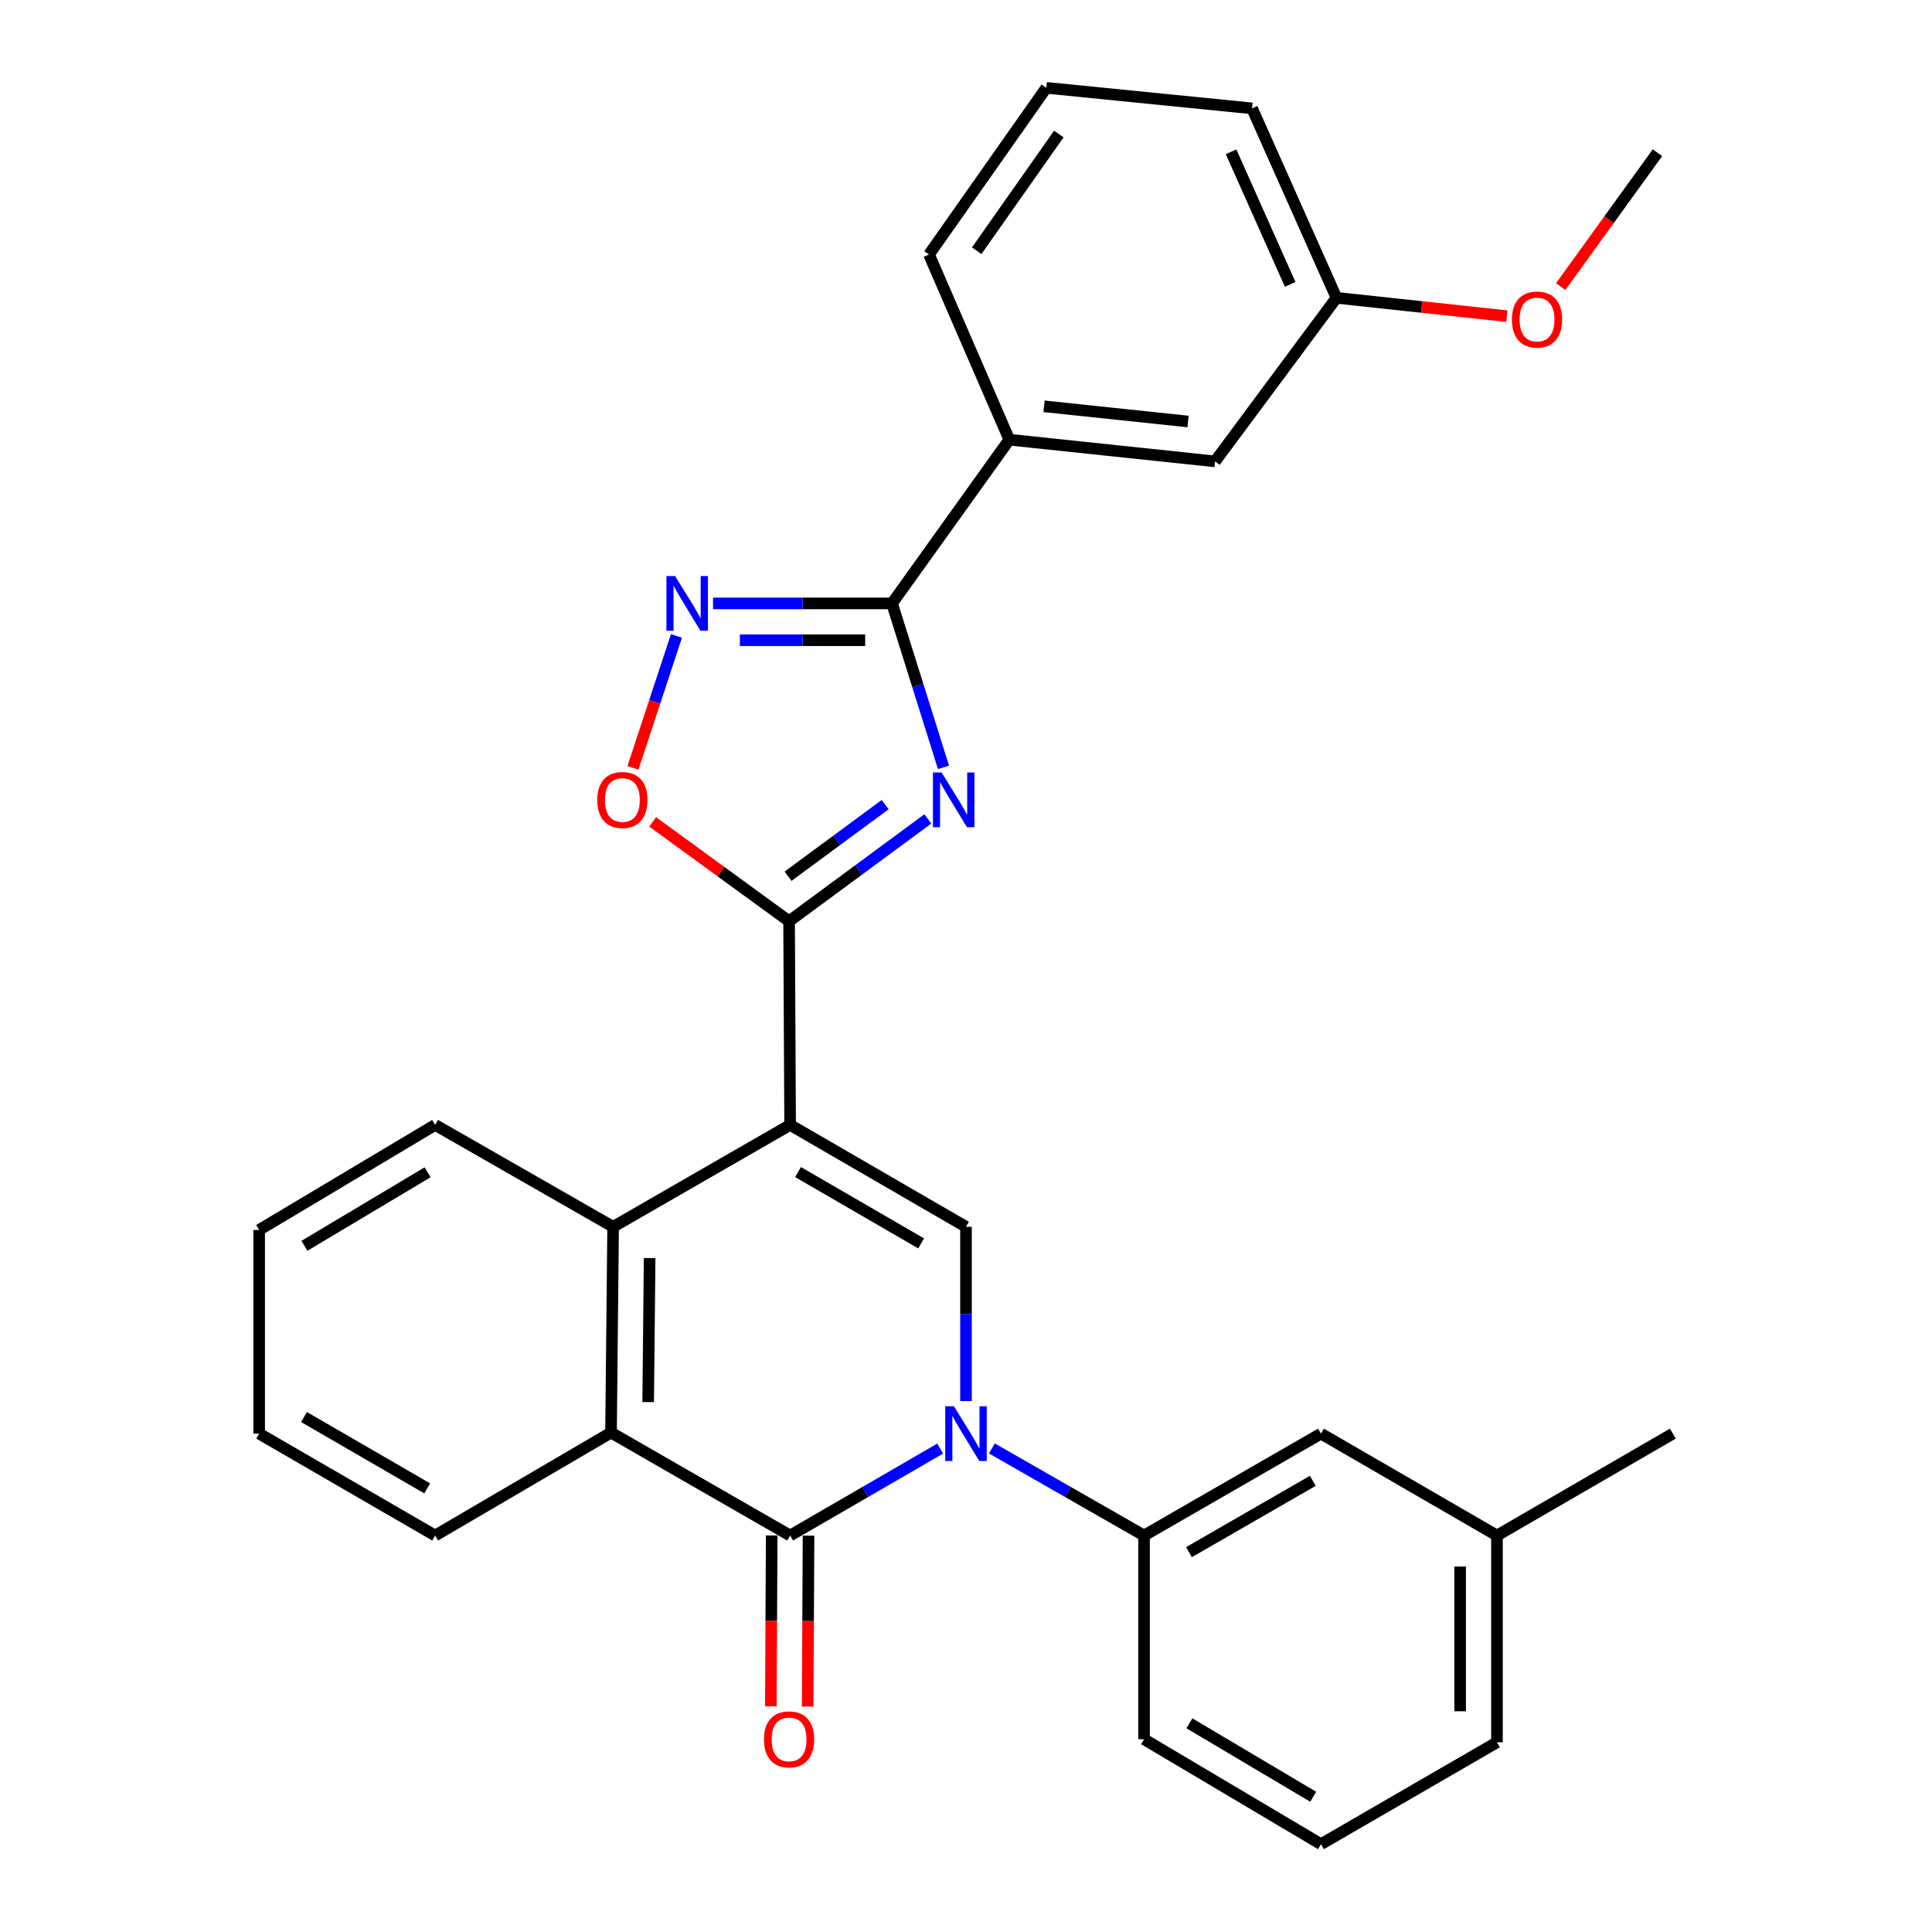 <?xml version='1.0' encoding='iso-8859-1'?>
<svg version='1.1' baseProfile='full'
              xmlns='http://www.w3.org/2000/svg'
                      xmlns:rdkit='http://www.rdkit.org/xml'
                      xmlns:xlink='http://www.w3.org/1999/xlink'
                  xml:space='preserve'
width='1000px' height='1000px' viewBox='0 0 1000 1000'>
<!-- END OF HEADER -->
<rect style='opacity:1.0;fill:#FFFFFF;stroke:none' width='1000' height='1000' x='0' y='0'> </rect>
<path class='bond-1' d='M 408.966,582.255 L 408.426,476.828' style='fill:none;fill-rule:evenodd;stroke:#000000;stroke-width:6px;stroke-linecap:butt;stroke-linejoin:miter;stroke-opacity:1' />
<path class='bond-4' d='M 408.966,582.255 L 500,635.005' style='fill:none;fill-rule:evenodd;stroke:#000000;stroke-width:6px;stroke-linecap:butt;stroke-linejoin:miter;stroke-opacity:1' />
<path class='bond-4' d='M 413.064,606.661 L 476.788,643.586' style='fill:none;fill-rule:evenodd;stroke:#000000;stroke-width:6px;stroke-linecap:butt;stroke-linejoin:miter;stroke-opacity:1' />
<path class='bond-7' d='M 408.966,582.255 L 317.349,635.005' style='fill:none;fill-rule:evenodd;stroke:#000000;stroke-width:6px;stroke-linecap:butt;stroke-linejoin:miter;stroke-opacity:1' />
<path class='bond-0' d='M 500,725.205 L 500,680.105' style='fill:none;fill-rule:evenodd;stroke:#0000FF;stroke-width:6px;stroke-linecap:butt;stroke-linejoin:miter;stroke-opacity:1' />
<path class='bond-0' d='M 500,680.105 L 500,635.005' style='fill:none;fill-rule:evenodd;stroke:#000000;stroke-width:6px;stroke-linecap:butt;stroke-linejoin:miter;stroke-opacity:1' />
<path class='bond-10' d='M 513.395,749.708 L 552.776,772.249' style='fill:none;fill-rule:evenodd;stroke:#0000FF;stroke-width:6px;stroke-linecap:butt;stroke-linejoin:miter;stroke-opacity:1' />
<path class='bond-10' d='M 552.776,772.249 L 592.157,794.791' style='fill:none;fill-rule:evenodd;stroke:#000000;stroke-width:6px;stroke-linecap:butt;stroke-linejoin:miter;stroke-opacity:1' />
<path class='bond-30' d='M 486.63,749.788 L 447.798,772.29' style='fill:none;fill-rule:evenodd;stroke:#0000FF;stroke-width:6px;stroke-linecap:butt;stroke-linejoin:miter;stroke-opacity:1' />
<path class='bond-30' d='M 447.798,772.29 L 408.966,794.791' style='fill:none;fill-rule:evenodd;stroke:#000000;stroke-width:6px;stroke-linecap:butt;stroke-linejoin:miter;stroke-opacity:1' />
<path class='bond-2' d='M 408.426,476.828 L 444.337,450.348' style='fill:none;fill-rule:evenodd;stroke:#000000;stroke-width:6px;stroke-linecap:butt;stroke-linejoin:miter;stroke-opacity:1' />
<path class='bond-2' d='M 444.337,450.348 L 480.248,423.868' style='fill:none;fill-rule:evenodd;stroke:#0000FF;stroke-width:6px;stroke-linecap:butt;stroke-linejoin:miter;stroke-opacity:1' />
<path class='bond-2' d='M 407.886,453.542 L 433.024,435.006' style='fill:none;fill-rule:evenodd;stroke:#000000;stroke-width:6px;stroke-linecap:butt;stroke-linejoin:miter;stroke-opacity:1' />
<path class='bond-2' d='M 433.024,435.006 L 458.162,416.469' style='fill:none;fill-rule:evenodd;stroke:#0000FF;stroke-width:6px;stroke-linecap:butt;stroke-linejoin:miter;stroke-opacity:1' />
<path class='bond-9' d='M 408.426,476.828 L 373.12,451.118' style='fill:none;fill-rule:evenodd;stroke:#000000;stroke-width:6px;stroke-linecap:butt;stroke-linejoin:miter;stroke-opacity:1' />
<path class='bond-9' d='M 373.12,451.118 L 337.815,425.407' style='fill:none;fill-rule:evenodd;stroke:#FF0000;stroke-width:6px;stroke-linecap:butt;stroke-linejoin:miter;stroke-opacity:1' />
<path class='bond-5' d='M 488.352,397.172 L 475.029,354.746' style='fill:none;fill-rule:evenodd;stroke:#0000FF;stroke-width:6px;stroke-linecap:butt;stroke-linejoin:miter;stroke-opacity:1' />
<path class='bond-5' d='M 475.029,354.746 L 461.706,312.319' style='fill:none;fill-rule:evenodd;stroke:#000000;stroke-width:6px;stroke-linecap:butt;stroke-linejoin:miter;stroke-opacity:1' />
<path class='bond-3' d='M 408.966,794.791 L 316.269,741.501' style='fill:none;fill-rule:evenodd;stroke:#000000;stroke-width:6px;stroke-linecap:butt;stroke-linejoin:miter;stroke-opacity:1' />
<path class='bond-12' d='M 399.435,794.742 L 399.208,838.978' style='fill:none;fill-rule:evenodd;stroke:#000000;stroke-width:6px;stroke-linecap:butt;stroke-linejoin:miter;stroke-opacity:1' />
<path class='bond-12' d='M 399.208,838.978 L 398.982,883.213' style='fill:none;fill-rule:evenodd;stroke:#FF0000;stroke-width:6px;stroke-linecap:butt;stroke-linejoin:miter;stroke-opacity:1' />
<path class='bond-12' d='M 418.497,794.84 L 418.27,839.075' style='fill:none;fill-rule:evenodd;stroke:#000000;stroke-width:6px;stroke-linecap:butt;stroke-linejoin:miter;stroke-opacity:1' />
<path class='bond-12' d='M 418.27,839.075 L 418.044,883.31' style='fill:none;fill-rule:evenodd;stroke:#FF0000;stroke-width:6px;stroke-linecap:butt;stroke-linejoin:miter;stroke-opacity:1' />
<path class='bond-11' d='M 461.706,312.319 L 522.42,227.576' style='fill:none;fill-rule:evenodd;stroke:#000000;stroke-width:6px;stroke-linecap:butt;stroke-linejoin:miter;stroke-opacity:1' />
<path class='bond-31' d='M 461.706,312.319 L 415.391,312.319' style='fill:none;fill-rule:evenodd;stroke:#000000;stroke-width:6px;stroke-linecap:butt;stroke-linejoin:miter;stroke-opacity:1' />
<path class='bond-31' d='M 415.391,312.319 L 369.077,312.319' style='fill:none;fill-rule:evenodd;stroke:#0000FF;stroke-width:6px;stroke-linecap:butt;stroke-linejoin:miter;stroke-opacity:1' />
<path class='bond-31' d='M 447.811,331.382 L 415.391,331.382' style='fill:none;fill-rule:evenodd;stroke:#000000;stroke-width:6px;stroke-linecap:butt;stroke-linejoin:miter;stroke-opacity:1' />
<path class='bond-31' d='M 415.391,331.382 L 382.971,331.382' style='fill:none;fill-rule:evenodd;stroke:#0000FF;stroke-width:6px;stroke-linecap:butt;stroke-linejoin:miter;stroke-opacity:1' />
<path class='bond-6' d='M 350.132,329.156 L 338.87,363.299' style='fill:none;fill-rule:evenodd;stroke:#0000FF;stroke-width:6px;stroke-linecap:butt;stroke-linejoin:miter;stroke-opacity:1' />
<path class='bond-6' d='M 338.87,363.299 L 327.607,397.443' style='fill:none;fill-rule:evenodd;stroke:#FF0000;stroke-width:6px;stroke-linecap:butt;stroke-linejoin:miter;stroke-opacity:1' />
<path class='bond-8' d='M 317.349,635.005 L 316.269,741.501' style='fill:none;fill-rule:evenodd;stroke:#000000;stroke-width:6px;stroke-linecap:butt;stroke-linejoin:miter;stroke-opacity:1' />
<path class='bond-8' d='M 336.249,651.173 L 335.493,725.72' style='fill:none;fill-rule:evenodd;stroke:#000000;stroke-width:6px;stroke-linecap:butt;stroke-linejoin:miter;stroke-opacity:1' />
<path class='bond-17' d='M 317.349,635.005 L 225.225,582.255' style='fill:none;fill-rule:evenodd;stroke:#000000;stroke-width:6px;stroke-linecap:butt;stroke-linejoin:miter;stroke-opacity:1' />
<path class='bond-18' d='M 316.269,741.501 L 225.225,794.791' style='fill:none;fill-rule:evenodd;stroke:#000000;stroke-width:6px;stroke-linecap:butt;stroke-linejoin:miter;stroke-opacity:1' />
<path class='bond-13' d='M 592.157,794.791 L 683.731,742.041' style='fill:none;fill-rule:evenodd;stroke:#000000;stroke-width:6px;stroke-linecap:butt;stroke-linejoin:miter;stroke-opacity:1' />
<path class='bond-13' d='M 615.408,803.397 L 679.51,766.471' style='fill:none;fill-rule:evenodd;stroke:#000000;stroke-width:6px;stroke-linecap:butt;stroke-linejoin:miter;stroke-opacity:1' />
<path class='bond-19' d='M 592.157,794.791 L 592.157,900.217' style='fill:none;fill-rule:evenodd;stroke:#000000;stroke-width:6px;stroke-linecap:butt;stroke-linejoin:miter;stroke-opacity:1' />
<path class='bond-14' d='M 522.42,227.576 L 628.905,238.812' style='fill:none;fill-rule:evenodd;stroke:#000000;stroke-width:6px;stroke-linecap:butt;stroke-linejoin:miter;stroke-opacity:1' />
<path class='bond-14' d='M 540.393,210.304 L 614.932,218.169' style='fill:none;fill-rule:evenodd;stroke:#000000;stroke-width:6px;stroke-linecap:butt;stroke-linejoin:miter;stroke-opacity:1' />
<path class='bond-21' d='M 522.42,227.576 L 480.853,131.734' style='fill:none;fill-rule:evenodd;stroke:#000000;stroke-width:6px;stroke-linecap:butt;stroke-linejoin:miter;stroke-opacity:1' />
<path class='bond-16' d='M 683.731,742.041 L 774.828,794.791' style='fill:none;fill-rule:evenodd;stroke:#000000;stroke-width:6px;stroke-linecap:butt;stroke-linejoin:miter;stroke-opacity:1' />
<path class='bond-15' d='M 628.905,238.812 L 691.758,154.153' style='fill:none;fill-rule:evenodd;stroke:#000000;stroke-width:6px;stroke-linecap:butt;stroke-linejoin:miter;stroke-opacity:1' />
<path class='bond-20' d='M 691.758,154.153 L 735.856,158.895' style='fill:none;fill-rule:evenodd;stroke:#000000;stroke-width:6px;stroke-linecap:butt;stroke-linejoin:miter;stroke-opacity:1' />
<path class='bond-20' d='M 735.856,158.895 L 779.954,163.637' style='fill:none;fill-rule:evenodd;stroke:#FF0000;stroke-width:6px;stroke-linecap:butt;stroke-linejoin:miter;stroke-opacity:1' />
<path class='bond-34' d='M 691.758,154.153 L 648.063,56.098' style='fill:none;fill-rule:evenodd;stroke:#000000;stroke-width:6px;stroke-linecap:butt;stroke-linejoin:miter;stroke-opacity:1' />
<path class='bond-34' d='M 667.792,147.204 L 637.205,78.565' style='fill:none;fill-rule:evenodd;stroke:#000000;stroke-width:6px;stroke-linecap:butt;stroke-linejoin:miter;stroke-opacity:1' />
<path class='bond-26' d='M 774.828,794.791 L 865.862,742.041' style='fill:none;fill-rule:evenodd;stroke:#000000;stroke-width:6px;stroke-linecap:butt;stroke-linejoin:miter;stroke-opacity:1' />
<path class='bond-33' d='M 774.828,794.791 L 774.828,901.806' style='fill:none;fill-rule:evenodd;stroke:#000000;stroke-width:6px;stroke-linecap:butt;stroke-linejoin:miter;stroke-opacity:1' />
<path class='bond-33' d='M 755.766,810.843 L 755.766,885.754' style='fill:none;fill-rule:evenodd;stroke:#000000;stroke-width:6px;stroke-linecap:butt;stroke-linejoin:miter;stroke-opacity:1' />
<path class='bond-29' d='M 225.225,582.255 L 134.138,636.615' style='fill:none;fill-rule:evenodd;stroke:#000000;stroke-width:6px;stroke-linecap:butt;stroke-linejoin:miter;stroke-opacity:1' />
<path class='bond-29' d='M 221.33,606.778 L 157.57,644.83' style='fill:none;fill-rule:evenodd;stroke:#000000;stroke-width:6px;stroke-linecap:butt;stroke-linejoin:miter;stroke-opacity:1' />
<path class='bond-32' d='M 225.225,794.791 L 134.138,742.041' style='fill:none;fill-rule:evenodd;stroke:#000000;stroke-width:6px;stroke-linecap:butt;stroke-linejoin:miter;stroke-opacity:1' />
<path class='bond-32' d='M 221.115,770.383 L 157.354,733.457' style='fill:none;fill-rule:evenodd;stroke:#000000;stroke-width:6px;stroke-linecap:butt;stroke-linejoin:miter;stroke-opacity:1' />
<path class='bond-22' d='M 592.157,900.217 L 683.731,954.545' style='fill:none;fill-rule:evenodd;stroke:#000000;stroke-width:6px;stroke-linecap:butt;stroke-linejoin:miter;stroke-opacity:1' />
<path class='bond-22' d='M 615.619,891.972 L 679.721,930.002' style='fill:none;fill-rule:evenodd;stroke:#000000;stroke-width:6px;stroke-linecap:butt;stroke-linejoin:miter;stroke-opacity:1' />
<path class='bond-27' d='M 807.834,148.335 L 832.866,113.691' style='fill:none;fill-rule:evenodd;stroke:#FF0000;stroke-width:6px;stroke-linecap:butt;stroke-linejoin:miter;stroke-opacity:1' />
<path class='bond-27' d='M 832.866,113.691 L 857.899,79.047' style='fill:none;fill-rule:evenodd;stroke:#000000;stroke-width:6px;stroke-linecap:butt;stroke-linejoin:miter;stroke-opacity:1' />
<path class='bond-23' d='M 480.853,131.734 L 541.567,45.455' style='fill:none;fill-rule:evenodd;stroke:#000000;stroke-width:6px;stroke-linecap:butt;stroke-linejoin:miter;stroke-opacity:1' />
<path class='bond-23' d='M 505.549,129.762 L 548.049,69.367' style='fill:none;fill-rule:evenodd;stroke:#000000;stroke-width:6px;stroke-linecap:butt;stroke-linejoin:miter;stroke-opacity:1' />
<path class='bond-25' d='M 683.731,954.545 L 774.828,901.806' style='fill:none;fill-rule:evenodd;stroke:#000000;stroke-width:6px;stroke-linecap:butt;stroke-linejoin:miter;stroke-opacity:1' />
<path class='bond-24' d='M 541.567,45.455 L 648.063,56.098' style='fill:none;fill-rule:evenodd;stroke:#000000;stroke-width:6px;stroke-linecap:butt;stroke-linejoin:miter;stroke-opacity:1' />
<path class='bond-28' d='M 134.138,742.041 L 134.138,636.615' style='fill:none;fill-rule:evenodd;stroke:#000000;stroke-width:6px;stroke-linecap:butt;stroke-linejoin:miter;stroke-opacity:1' />
<path  class='atom-1' d='M 493.74 727.881
L 503.02 742.881
Q 503.94 744.361, 505.42 747.041
Q 506.9 749.721, 506.98 749.881
L 506.98 727.881
L 510.74 727.881
L 510.74 756.201
L 506.86 756.201
L 496.9 739.801
Q 495.74 737.881, 494.5 735.681
Q 493.3 733.481, 492.94 732.801
L 492.94 756.201
L 489.26 756.201
L 489.26 727.881
L 493.74 727.881
' fill='#0000FF'/>
<path  class='atom-3' d='M 487.375 399.836
L 496.655 414.836
Q 497.575 416.316, 499.055 418.996
Q 500.535 421.676, 500.615 421.836
L 500.615 399.836
L 504.375 399.836
L 504.375 428.156
L 500.495 428.156
L 490.535 411.756
Q 489.375 409.836, 488.135 407.636
Q 486.935 405.436, 486.575 404.756
L 486.575 428.156
L 482.895 428.156
L 482.895 399.836
L 487.375 399.836
' fill='#0000FF'/>
<path  class='atom-7' d='M 349.426 298.159
L 358.706 313.159
Q 359.626 314.639, 361.106 317.319
Q 362.586 319.999, 362.666 320.159
L 362.666 298.159
L 366.426 298.159
L 366.426 326.479
L 362.546 326.479
L 352.586 310.079
Q 351.426 308.159, 350.186 305.959
Q 348.986 303.759, 348.626 303.079
L 348.626 326.479
L 344.946 326.479
L 344.946 298.159
L 349.426 298.159
' fill='#0000FF'/>
<path  class='atom-10' d='M 309.147 414.076
Q 309.147 407.276, 312.507 403.476
Q 315.867 399.676, 322.147 399.676
Q 328.427 399.676, 331.787 403.476
Q 335.147 407.276, 335.147 414.076
Q 335.147 420.956, 331.747 424.876
Q 328.347 428.756, 322.147 428.756
Q 315.907 428.756, 312.507 424.876
Q 309.147 420.996, 309.147 414.076
M 322.147 425.556
Q 326.467 425.556, 328.787 422.676
Q 331.147 419.756, 331.147 414.076
Q 331.147 408.516, 328.787 405.716
Q 326.467 402.876, 322.147 402.876
Q 317.827 402.876, 315.467 405.676
Q 313.147 408.476, 313.147 414.076
Q 313.147 419.796, 315.467 422.676
Q 317.827 425.556, 322.147 425.556
' fill='#FF0000'/>
<path  class='atom-13' d='M 395.426 900.297
Q 395.426 893.497, 398.786 889.697
Q 402.146 885.897, 408.426 885.897
Q 414.706 885.897, 418.066 889.697
Q 421.426 893.497, 421.426 900.297
Q 421.426 907.177, 418.026 911.097
Q 414.626 914.977, 408.426 914.977
Q 402.186 914.977, 398.786 911.097
Q 395.426 907.217, 395.426 900.297
M 408.426 911.777
Q 412.746 911.777, 415.066 908.897
Q 417.426 905.977, 417.426 900.297
Q 417.426 894.737, 415.066 891.937
Q 412.746 889.097, 408.426 889.097
Q 404.106 889.097, 401.746 891.897
Q 399.426 894.697, 399.426 900.297
Q 399.426 906.017, 401.746 908.897
Q 404.106 911.777, 408.426 911.777
' fill='#FF0000'/>
<path  class='atom-21' d='M 782.564 165.395
Q 782.564 158.595, 785.924 154.795
Q 789.284 150.995, 795.564 150.995
Q 801.844 150.995, 805.204 154.795
Q 808.564 158.595, 808.564 165.395
Q 808.564 172.275, 805.164 176.195
Q 801.764 180.075, 795.564 180.075
Q 789.324 180.075, 785.924 176.195
Q 782.564 172.315, 782.564 165.395
M 795.564 176.875
Q 799.884 176.875, 802.204 173.995
Q 804.564 171.075, 804.564 165.395
Q 804.564 159.835, 802.204 157.035
Q 799.884 154.195, 795.564 154.195
Q 791.244 154.195, 788.884 156.995
Q 786.564 159.795, 786.564 165.395
Q 786.564 171.115, 788.884 173.995
Q 791.244 176.875, 795.564 176.875
' fill='#FF0000'/>
</svg>
